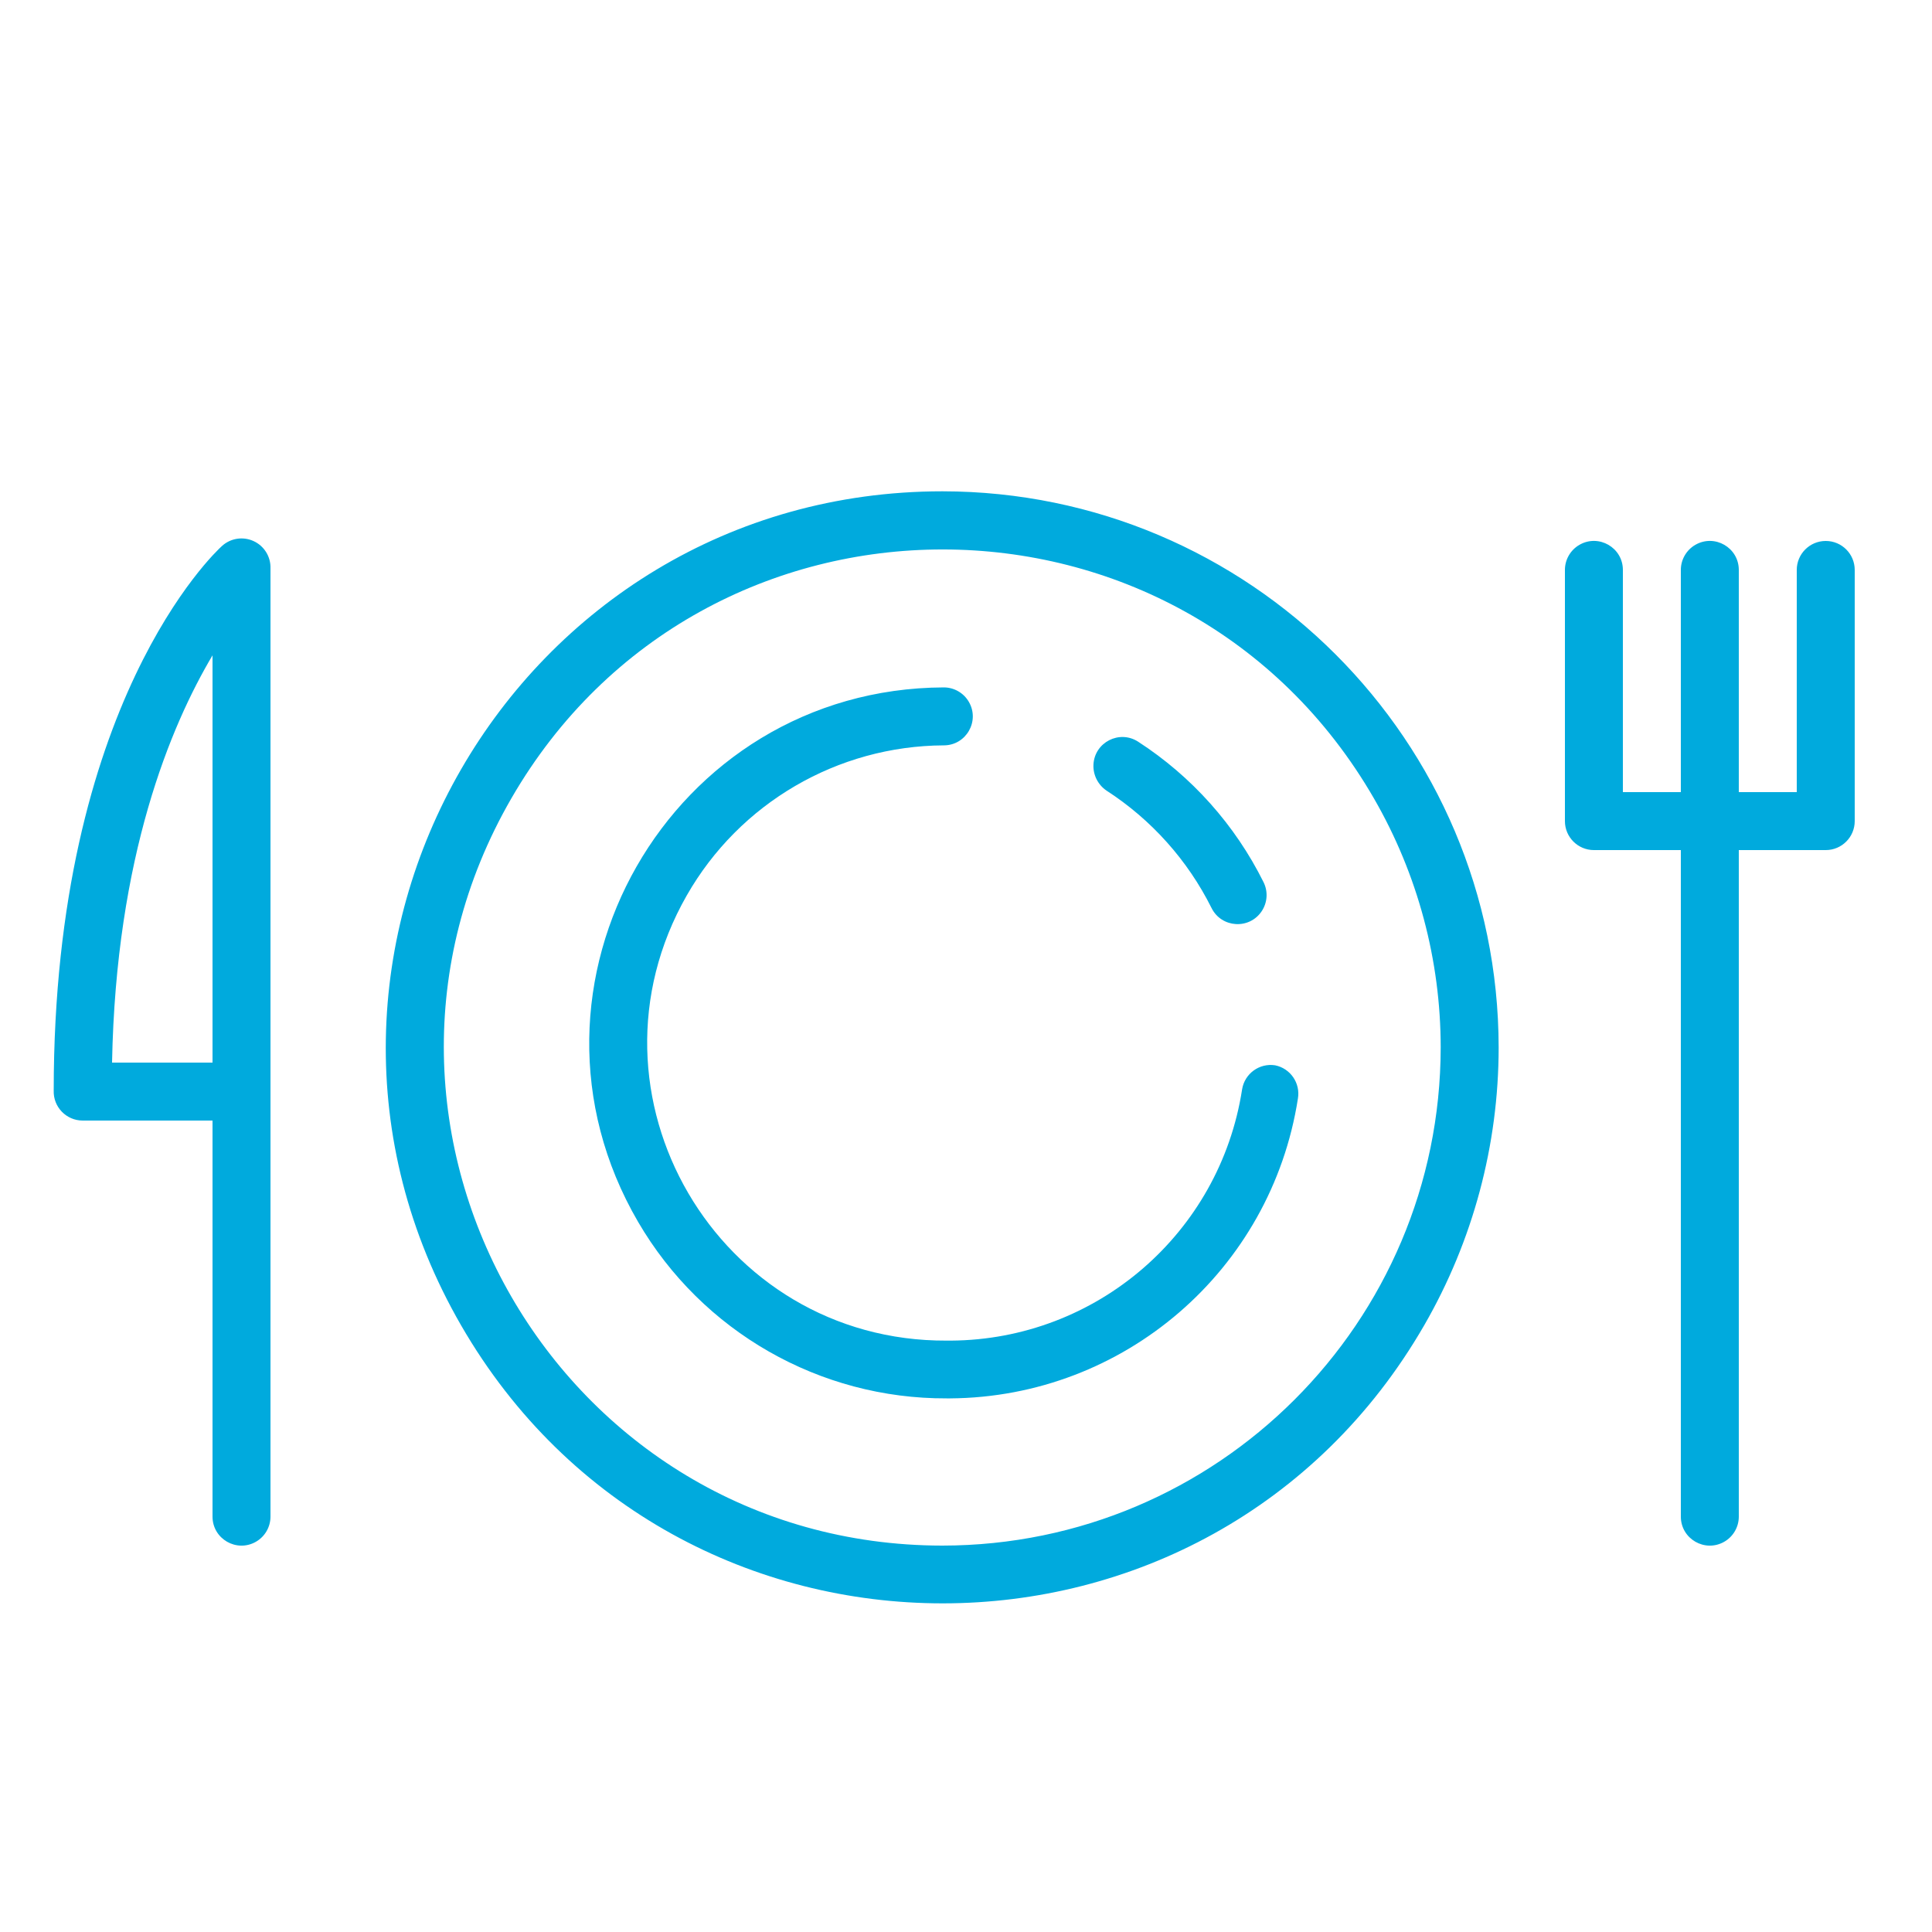 <?xml version="1.0" encoding="UTF-8"?> <svg xmlns="http://www.w3.org/2000/svg" viewBox="1949.995 2449.991 100 100" width="100" height="100" data-guides="{&quot;vertical&quot;:[],&quot;horizontal&quot;:[]}"><path fill="#00aadd" stroke="none" fill-opacity="1" stroke-width="1" stroke-opacity="1" color="rgb(51, 51, 51)" fill-rule="evenodd" font-size-adjust="none" id="tSvg11ed6e25a3f" title="Path 3" d="M 1998.775 2475.421 C 1976.621 2475.428 1962.782 2499.417 1973.866 2518.599C 1984.95 2537.782 2012.644 2537.773 2023.715 2518.582C 2026.236 2514.212 2027.564 2509.256 2027.565 2504.211C 2027.549 2488.317 2014.669 2475.437 1998.775 2475.421ZM 1998.775 2529.991 C 1978.93 2529.983 1966.535 2508.495 1976.464 2491.312C 1986.394 2474.129 2011.2 2474.139 2021.117 2491.329C 2023.376 2495.246 2024.565 2499.689 2024.565 2504.211C 2024.549 2518.446 2013.01 2529.98 1998.775 2529.991ZM 2044.495 2477.991 C 2043.667 2477.991 2042.995 2478.662 2042.995 2479.491C 2042.995 2483.324 2042.995 2487.157 2042.995 2490.991C 2041.995 2490.991 2040.995 2490.991 2039.995 2490.991C 2039.995 2487.157 2039.995 2483.324 2039.995 2479.491C 2039.995 2478.336 2038.745 2477.614 2037.745 2478.192C 2037.281 2478.46 2036.995 2478.955 2036.995 2479.491C 2036.995 2483.324 2036.995 2487.157 2036.995 2490.991C 2035.995 2490.991 2034.995 2490.991 2033.995 2490.991C 2033.995 2487.157 2033.995 2483.324 2033.995 2479.491C 2033.995 2478.336 2032.745 2477.614 2031.745 2478.192C 2031.281 2478.46 2030.995 2478.955 2030.995 2479.491C 2030.995 2483.824 2030.995 2488.157 2030.995 2492.491C 2030.995 2493.319 2031.667 2493.991 2032.495 2493.991C 2033.995 2493.991 2035.495 2493.991 2036.995 2493.991C 2036.995 2505.491 2036.995 2516.991 2036.995 2528.491C 2036.995 2529.645 2038.245 2530.367 2039.245 2529.79C 2039.709 2529.522 2039.995 2529.027 2039.995 2528.491C 2039.995 2516.991 2039.995 2505.491 2039.995 2493.991C 2041.495 2493.991 2042.995 2493.991 2044.495 2493.991C 2045.324 2493.991 2045.995 2493.319 2045.995 2492.491C 2045.995 2488.157 2045.995 2483.824 2045.995 2479.491C 2045.995 2478.662 2045.324 2477.991 2044.495 2477.991ZM 1963.105 2477.991 C 1962.562 2477.748 1961.926 2477.85 1961.485 2478.251C 1961.125 2478.571 1952.775 2486.401 1952.775 2506.441C 1952.747 2507.289 1953.427 2507.991 1954.275 2507.991C 1956.515 2507.991 1958.755 2507.991 1960.995 2507.991C 1960.995 2514.824 1960.995 2521.657 1960.995 2528.491C 1960.995 2529.645 1962.245 2530.367 1963.245 2529.79C 1963.709 2529.522 1963.995 2529.027 1963.995 2528.491C 1963.995 2512.131 1963.995 2495.771 1963.995 2479.411C 1964.015 2478.8 1963.663 2478.239 1963.105 2477.991ZM 1960.995 2504.991 C 1959.262 2504.991 1957.529 2504.991 1955.795 2504.991C 1955.995 2494.301 1958.835 2487.551 1960.995 2483.911C 1960.995 2490.937 1960.995 2497.964 1960.995 2504.991Z"></path><path fill="#00aadd" stroke="none" fill-opacity="1" stroke-width="1" stroke-opacity="1" color="rgb(51, 51, 51)" fill-rule="evenodd" font-size-adjust="none" id="tSvg2e207dc334" title="Path 4" d="M 2015.995 2505.131 C 2015.178 2505.005 2014.414 2505.564 2014.285 2506.381C 2013.132 2513.825 2006.748 2519.332 1999.215 2519.381C 1999.142 2519.381 1999.069 2519.381 1998.995 2519.381C 1987.137 2519.438 1979.662 2506.637 1985.542 2496.338C 1988.27 2491.558 1993.342 2488.598 1998.845 2488.571C 2000 2488.571 2000.722 2487.321 2000.144 2486.321C 1999.876 2485.857 1999.381 2485.571 1998.845 2485.571C 1984.681 2485.628 1975.891 2500.998 1983.023 2513.236C 1986.333 2518.915 1992.422 2522.398 1998.995 2522.371C 1999.055 2522.371 1999.115 2522.371 1999.175 2522.371C 2008.169 2522.311 2015.793 2515.738 2017.175 2506.851C 2017.31 2506.053 2016.788 2505.292 2015.995 2505.131ZM 2007.265 2490.911 C 2009.59 2492.414 2011.469 2494.514 2012.705 2496.991C 2013.221 2498.026 2014.664 2498.115 2015.303 2497.151C 2015.6 2496.703 2015.635 2496.131 2015.395 2495.651C 2013.923 2492.69 2011.681 2490.179 2008.905 2488.381C 2007.935 2487.753 2006.65 2488.411 2006.592 2489.565C 2006.565 2490.1 2006.825 2490.61 2007.265 2490.911Z"></path><defs></defs></svg> 